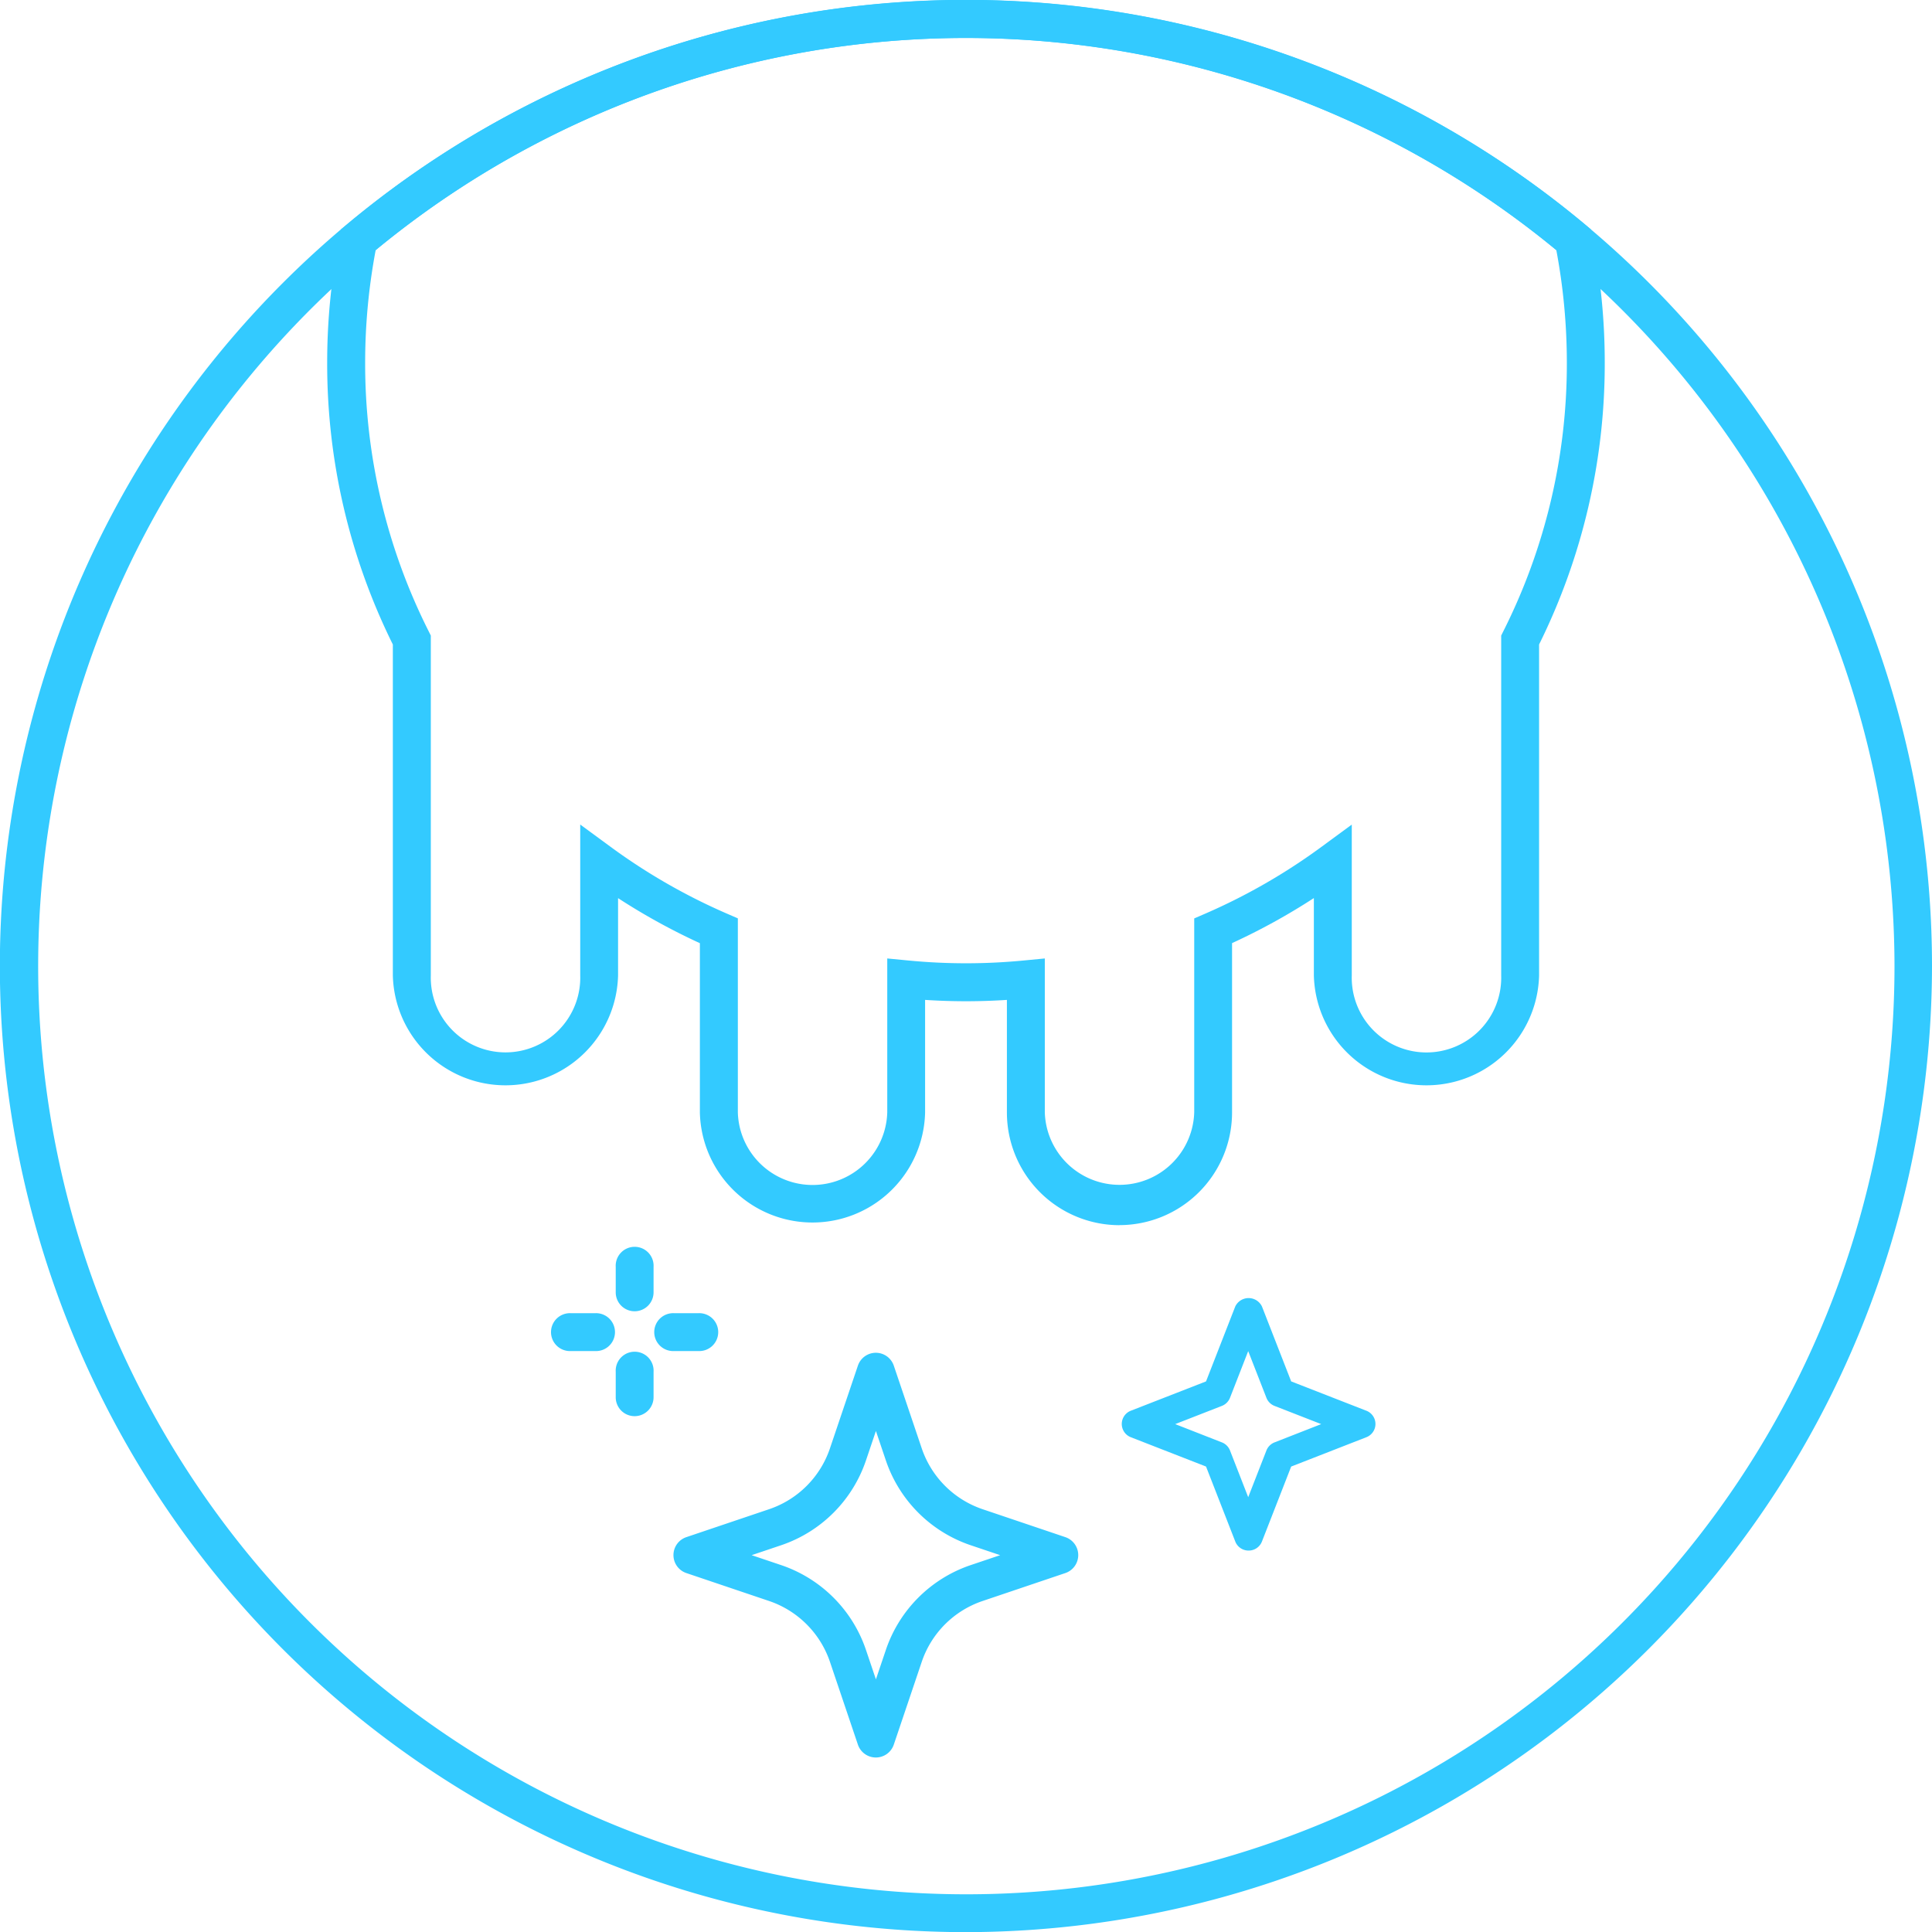 <svg xmlns="http://www.w3.org/2000/svg" id="Iconos_Soluciones-12" data-name="Iconos Soluciones-12" width="28.952" height="28.954" viewBox="0 0 28.952 28.954"><defs><style>      .cls-1 {        fill: #33caff;      }    </style></defs><path id="Trazado_240" data-name="Trazado 240" class="cls-1" d="M96.842,18.76a1.689,1.689,0,0,1-1.687-1.687V15.384a9.393,9.393,0,0,1-1.226,0v1.689a1.688,1.688,0,0,1-3.375,0V14.534a9.57,9.57,0,0,1-1.226-.675v1.158a1.688,1.688,0,0,1-3.375,0V10.058a9.469,9.469,0,0,1-.984-4.226,9.622,9.622,0,0,1,.188-1.895l.02-.1.077-.064a14.466,14.466,0,0,1,18.575,0l.077.064.02.1a9.613,9.613,0,0,1,.188,1.895,9.477,9.477,0,0,1-.984,4.226v4.959a1.688,1.688,0,0,1-3.375,0V13.858a9.57,9.57,0,0,1-1.226.675v2.539a1.689,1.689,0,0,1-1.688,1.687Zm-1.119-4v2.309a1.12,1.12,0,0,0,2.239,0V14.163l.171-.074a8.987,8.987,0,0,0,1.738-1l.452-.332v2.261a1.12,1.12,0,1,0,2.239,0V9.924l.03-.06a8.91,8.91,0,0,0,.954-4.032,9.12,9.12,0,0,0-.158-1.685,13.9,13.9,0,0,0-17.692,0,9.08,9.08,0,0,0-.158,1.685,8.91,8.91,0,0,0,.954,4.032l.03.06v5.093a1.12,1.12,0,1,0,2.239,0V12.756l.452.332a8.991,8.991,0,0,0,1.739,1l.171.074v2.909a1.12,1.12,0,0,0,2.239,0V14.763l.311.03a8.984,8.984,0,0,0,1.739,0l.311-.03Z" transform="translate(-80.066 -0.4)"></path><g id="Grupo_55" data-name="Grupo 55" transform="translate(8.275 18.702)"><path id="Trazado_241" data-name="Trazado 241" class="cls-1" d="M292.245,339.662a.213.213,0,0,1-.2-.136l-.438-1.123-1.123-.438a.213.213,0,0,1,0-.4l1.123-.438.438-1.123a.222.222,0,0,1,.4,0l.438,1.123,1.123.438a.213.213,0,0,1,0,.4l-1.123.438-.438,1.123A.213.213,0,0,1,292.245,339.662Zm-1.1-1.895.7.274a.213.213,0,0,1,.121.121l.273.7.273-.7a.215.215,0,0,1,.121-.121l.7-.274-.7-.273a.213.213,0,0,1-.121-.121l-.273-.7-.273.7a.215.215,0,0,1-.121.121Z" transform="translate(-281.809 -335.128)"></path><path id="Trazado_242" data-name="Trazado 242" class="cls-1" d="M177.5,355.994a.284.284,0,0,1-.269-.193l-.42-1.244a1.456,1.456,0,0,0-.907-.907l-1.244-.42a.284.284,0,0,1,0-.538l1.244-.42a1.452,1.452,0,0,0,.907-.907l.42-1.243a.284.284,0,0,1,.538,0l.42,1.243a1.456,1.456,0,0,0,.907.907h0l1.244.42a.284.284,0,0,1,0,.538l-1.244.42a1.452,1.452,0,0,0-.907.907l-.42,1.244A.284.284,0,0,1,177.5,355.994Zm-1.861-3.032.448.151a2.026,2.026,0,0,1,1.263,1.263l.151.447.151-.447a2.026,2.026,0,0,1,1.263-1.263l.448-.151-.448-.151a2.026,2.026,0,0,1-1.263-1.263l-.151-.447-.151.447a2.026,2.026,0,0,1-1.263,1.263Z" transform="translate(-172.65 -348.359)"></path><g id="Grupo_54" data-name="Grupo 54"><g id="Grupo_52" data-name="Grupo 52" transform="translate(0.952)"><path id="Trazado_243" data-name="Trazado 243" class="cls-1" d="M159.784,323.788a.283.283,0,0,1-.284-.284v-.381a.284.284,0,1,1,.567,0v.381A.284.284,0,0,1,159.784,323.788Z" transform="translate(-159.5 -322.84)"></path><path id="Trazado_244" data-name="Trazado 244" class="cls-1" d="M159.784,350.888a.283.283,0,0,1-.284-.284v-.381a.284.284,0,1,1,.567,0v.381A.284.284,0,0,1,159.784,350.888Z" transform="translate(-159.5 -348.368)"></path></g><g id="Grupo_53" data-name="Grupo 53" transform="translate(0 0.977)"><path id="Trazado_245" data-name="Trazado 245" class="cls-1" d="M143.73,340.247h-.357a.284.284,0,1,1,0-.567h.357a.284.284,0,1,1,0,.567Z" transform="translate(-143.09 -339.68)"></path><path id="Trazado_246" data-name="Trazado 246" class="cls-1" d="M170.4,340.247h-.357a.284.284,0,1,1,0-.567h.357a.284.284,0,1,1,0,.567Z" transform="translate(-168.213 -339.68)"></path></g></g></g><path id="Trazado_247" data-name="Trazado 247" class="cls-1" d="M14.886,29.363A14.477,14.477,0,1,1,29.362,14.886,14.493,14.493,0,0,1,14.886,29.363Zm0-28.385A13.909,13.909,0,1,0,28.8,14.886,13.924,13.924,0,0,0,14.886.978Z" transform="translate(-0.41 -0.409)"></path></svg>